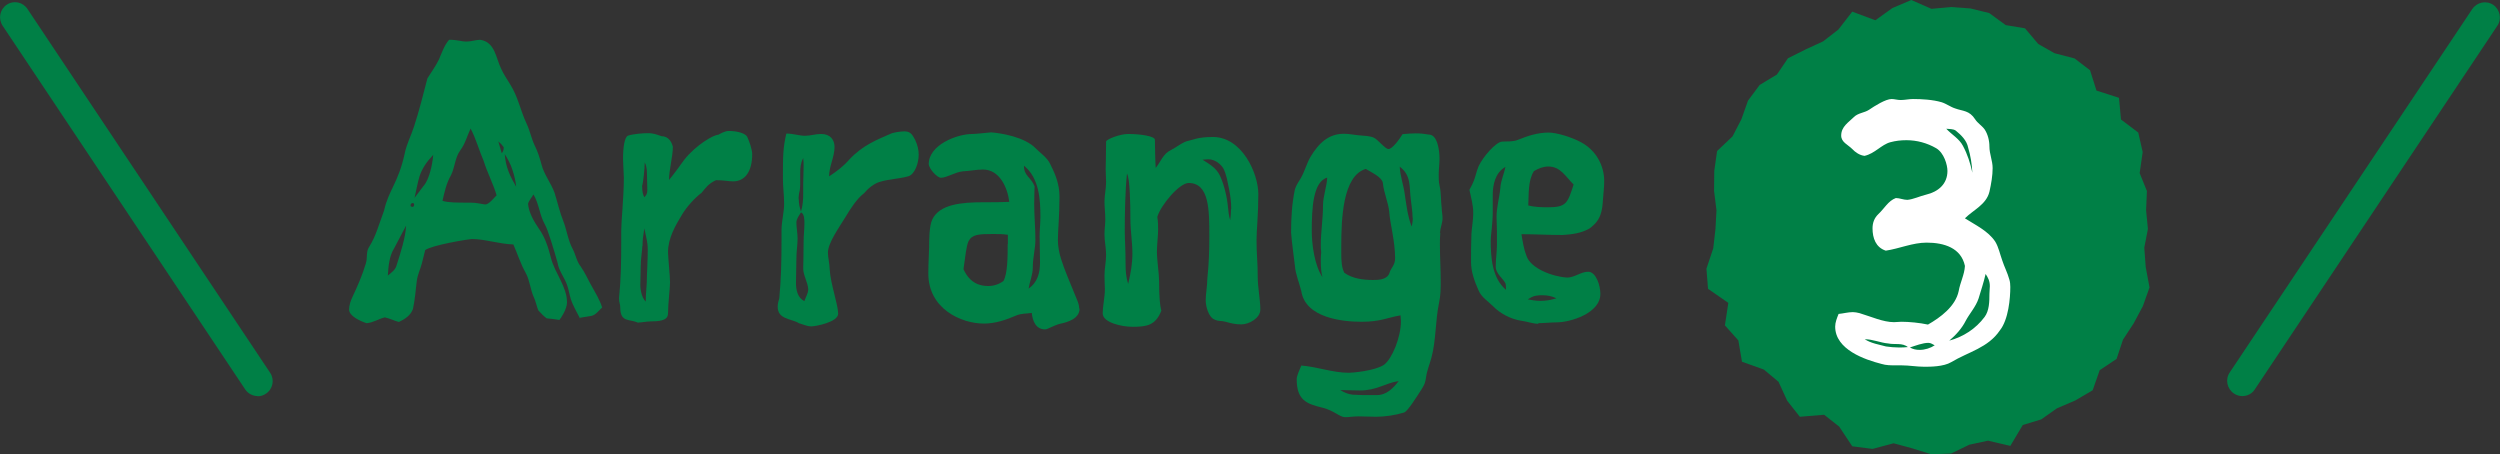 <?xml version="1.0" encoding="UTF-8"?><svg id="_レイヤー_2" xmlns="http://www.w3.org/2000/svg" width="124.47" height="22.62" viewBox="0 0 124.47 22.62"><rect x="0" y="0" width="124.47" height="22.62" fill="#333333" stroke="none"/><defs><style>.cls-1{fill:#fff;}.cls-1,.cls-2{stroke-width:0px;}.cls-2{fill:#008046;}</style></defs><g id="_レイヤー_1-2"><path class="cls-2" d="m28.88,15.86c-.15-.3-.36-.65-.46-.97-.06-.19-.11-.47-.17-.65-.13-.42-.42-.72-.49-1.16-.17-.61-.49-1.67-.63-1.9-.27-.48-.29-1.03-.57-1.5-.08.15-.23.3-.27.47.04.44.29.87.55,1.25.3.42.46.93.59,1.44.19.76.8,1.42.8,2.22,0,.32-.3.78-.38.87-.21-.04-.42-.06-.63-.08-.15-.11-.29-.25-.42-.4-.08-.19-.13-.47-.23-.67-.17-.38-.19-.82-.4-1.2-.25-.44-.4-.93-.61-1.41-.7-.02-1.42-.27-2.07-.27-.13,0-1.98.3-2.32.55l-.17.68c-.08.29-.21.55-.25.86-.06.46-.09.95-.19,1.39-.11.32-.4.51-.7.65-.23-.06-.44-.17-.7-.23-.32.08-.59.27-.91.29-.34-.11-.87-.36-.87-.68,0-.21.08-.44.17-.63.25-.53.49-1.08.66-1.65.1-.3,0-.59.17-.84.34-.53.51-1.2.74-1.8.23-1.04.7-1.35,1.03-2.85.09-.46.32-.89.46-1.33.27-.82.46-1.61.67-2.41.19-.3.4-.59.57-.93.13-.3.27-.72.51-.99.44,0,.61.09.84.09.25,0,.47-.08.7-.09.76.11.78.91,1.06,1.46.11.25.29.51.44.76.4.63.51,1.31.82,1.96.17.36.23.72.4,1.08.15.3.25.61.34.95.13.51.47.91.65,1.41.15.47.25.95.44,1.42.17.44.23.95.47,1.39.15.29.19.61.4.87.21.3.36.65.53.95.19.34.42.72.53,1.08-.17.15-.32.38-.55.42l-.55.09Zm-8.66-4.63l-.59,1.12c-.25.4-.29.89-.32,1.37.15-.13.34-.25.42-.46.23-.72.46-1.44.49-2.03Zm.4-1.03c0-.06-.02-.09-.08-.09s-.1.06-.1.11c0,.04.02.08.1.08.04,0,.08-.04.08-.1Zm.48-.95c.27-.34.42-.99.47-1.54-.36.38-.55.68-.68,1.06-.09.29-.15.63-.25,1.08l.46-.61Zm3.63.49c-.17-.59-.47-1.14-.65-1.73-.23-.53-.38-1.1-.65-1.61-.17.36-.27.76-.51,1.08-.27.36-.27.86-.47,1.25-.23.4-.32.84-.42,1.27.3.09.7.09,1.37.09.4,0,.65.09.76.09.19,0,.44-.34.57-.46Zm.25-2.11c.08-.08.1-.19.1-.3-.06-.09-.15-.19-.27-.29l.17.59Zm.34.91c.1.27.25.53.38.76-.02-.25-.09-.55-.19-.85-.09-.29-.25-.57-.38-.78.02.29.08.59.19.87Z"/><path class="cls-2" d="m31.77,16.07c-.42-.21-.89.02-.89-.78,0-.15-.06-.23-.06-.44.1-.97.11-1.88.11-2.87v-.51c0-.46.13-1.65.13-2.62,0-.19-.04-.72-.04-.93,0-.63.08-1.06.23-1.16.25-.09.74-.13,1.03-.13.27,0,.48.09.65.15.34,0,.51.27.57.53,0,.49-.19,1.14-.19,1.65.21-.25.57-.74.76-1.01.59-.74,1.46-1.24,1.69-1.24.15-.08.34-.19.53-.19.34,0,.8.09.91.29.11.23.25.63.25.87,0,.86-.36,1.35-.95,1.35-.21,0-.49-.06-.85-.06-.38.17-.53.4-.72.63-.36.27-.74.7-.97,1.08-.32.53-.7,1.16-.7,1.88,0,.23.1,1.2.1,1.5,0,.28-.1,1.08-.1,1.54,0,.27-.21.4-.82.4-.23,0-.53.06-.67.06Zm.21-3.82c0,.19-.08.63-.08,1.04s-.02.53-.02.91c0,.08.02.57.27.82,0-.47.06-.76.06-1.29,0-.21.04-.72.04-1.33,0-.29-.06-.53-.17-1.03-.06.4-.09.55-.09.87Zm.23-3.63c0-.19-.04-.42-.11-.53,0,.29-.08,1.04-.13,1.16,0,.3.04.44.11.57.08-.09.15-.15.15-.36,0-.29-.02-.48-.02-.84Z"/><path class="cls-2" d="m39.75,16.07c-.42-.21-1.03-.19-1.03-.8,0-.15.04-.29.08-.42.09-.97.11-1.88.11-2.87v-.51c0-.46.13-.89.13-1.33s-.06-.82-.06-1.25c0-1.12,0-1.5.17-2.24.34,0,.65.11.93.11.27,0,.53-.09.8-.09.46,0,.67.29.67.65,0,.49-.27.95-.27,1.46.38-.25.7-.49.99-.82.68-.74,1.42-1.01,2.05-1.29.15-.08.53-.13.72-.13.34,0,.42.25.53.44.11.23.17.48.17.72,0,.42-.19.99-.53,1.08-.46.13-.93.13-1.39.27-.3.08-.61.34-.8.57-.36.27-.68.78-.91,1.16-.32.53-.89,1.31-.89,1.8,0,.23.08.51.09.84.04.72.42,1.75.42,2.2,0,.42-1.14.63-1.33.63-.23,0-.44-.11-.66-.17Zm.49-1.67c-.02-.36-.25-.68-.25-1.04,0-.25.02-.49.02-1.33,0-.3.04-.61.04-.91,0-.19,0-.46-.17-.55-.09.15-.21.3-.23.49,0,.27.06.55.06.82,0,.3-.06.63-.06,1.04s-.02.8-.02,1.18c0,.32.08.74.42.89.06-.19.19-.38.19-.59Zm-.47-4.48c0,.21.04.42.11.61.09-.29.11-.59.11-.89v-.49c0-.29.02-.57.02-.86,0-.13,0-.28-.02-.42-.13.25-.15.49-.15.76v.44c0,.13,0,.27-.02.4-.04.15-.06.3-.06.46Z"/><path class="cls-2" d="m53.75,15.36c0,.51-.59.68-.97.76-.27.06-.63.28-.74.28-.47,0-.63-.42-.67-.82-.27.04-.53.02-.78.13-.49.21-1.03.4-1.6.4-1.14,0-2.77-.74-2.77-2.49,0-.59.04-1.06.04-1.31,0-.34,0-1.03.15-1.37.36-.78,1.48-.87,2.55-.87.46,0,.91,0,1.29-.02-.08-.67-.46-1.61-1.31-1.61-.32,0-.72.08-1.01.09-.38.04-.8.32-1.08.32-.21,0-.61-.48-.61-.68,0-.95,1.39-1.5,2.18-1.5.17,0,.68-.06.93-.08.51.04,1.67.23,2.22.8.25.25.57.46.72.78.23.46.46.97.46,1.62,0,.95-.08,1.71-.08,2.15,0,.32.06.65.17.99.15.47.36.97.78,1.99.06.13.11.29.11.44Zm-3.57-3.21v-.46c-.25-.04-.49-.04-.74-.04-.72,0-1.04.02-1.22.36-.11.25-.15.68-.25,1.39.32.72.84.84,1.23.84.27,0,.53-.08.76-.25.21-.38.21-1.22.21-1.84Zm1.33-2.87c0,.23-.02.44-.02.84,0,.61.06,1.22.06,1.82,0,.44-.13.87-.13,1.39,0,.34-.15.68-.21,1.04.46-.32.57-.8.57-1.31s-.02-.91-.02-1.31c0-.3.04-.65.04-.95,0-.87-.06-1.94-.82-2.55,0,.53.36.57.53,1.03Z"/><path class="cls-2" d="m57.5,6.95c0,.27.02,1.2.04,1.41.25-.3.36-.7.76-.89.23-.11.61-.42.87-.46.21-.04.46-.19,1.22-.19,1.44,0,2.26,1.8,2.26,2.85,0,.97-.09,1.82-.09,2.28,0,.74.06,1.06.06,1.86,0,.48.13,1.14.13,1.6,0,.42-.55.74-.95.74-.3,0-.53-.06-.78-.13s-.3,0-.55-.11c-.29-.11-.44-.65-.44-.95,0-.34.08-.72.08-1.08.08-.78.1-1.33.1-2.13,0-1.29,0-2.64-1.03-2.64-.46,0-1.39,1.1-1.56,1.69.04.25.04.4.04.65,0,.27-.06.78-.06,1.06,0,.44.11,1.12.11,1.5,0,.76.04,1.2.11,1.46-.29.74-.74.8-1.44.8-.53,0-1.48-.21-1.48-.67,0-.32.11-.84.11-1.18,0-.21-.02-.44-.02-.68,0-.4.08-.67.08-1.06,0-.34-.08-.67-.08-1.01,0-.29.04-.46.04-.74,0-.32-.04-.63-.04-.89,0-.32.08-.65.08-.97,0-.21-.02-.42-.02-.65,0-.34.02-.59.02-1.37,0-.11.68-.38,1.1-.38.61,0,1.33.11,1.33.29Zm-1.12,5.66c0-.53-.1-1.16-.1-1.69,0-.72-.02-2.03-.17-2.28-.09.85-.11,2.01-.11,2.85,0,.46.04.89.04,1.69,0,.27.02.63.13.95.13-.55.21-.99.21-1.52Zm4.92-2.2c0-.34-.04-.67-.11-1.01-.08-.36-.11-.68-.29-1.03-.11-.17-.38-.44-.74-.44-.1,0-.19.02-.29.02.25.17.68.38.87.8.21.44.36,1.1.4,1.58.02.21.04.42.11.63.02-.17.04-.36.04-.55Z"/><path class="cls-2" d="m71.71,11.58c-.02.21-.02.4-.02.61,0,.59.04,1.2.04,1.79,0,.36,0,.72-.08,1.08-.19.91-.15,1.88-.38,2.74-.09.34-.23.66-.27.99-.04.27-.08.36-.21.57-.27.42-.72,1.14-.89,1.18-.42.13-.95.21-1.39.21-.28,0-.59-.02-.87-.02-.23,0-.46.04-.67.04-.27,0-.53-.32-1.12-.47-.78-.19-1.29-.36-1.29-1.42,0-.17.13-.44.23-.68.8.06,1.56.36,2.37.36.15,0,1.29-.09,1.75-.4.4-.3.84-1.37.84-2.17,0-.09-.02-.19-.02-.29-.65.11-.99.32-1.94.32s-2.79-.19-3-1.52c-.1-.42-.29-.84-.32-1.27-.06-.55-.15-1.1-.19-1.65,0-.72.04-1.44.19-2.15.06-.21.19-.38.3-.57.19-.34.29-.72.47-1.04.42-.7.91-1.16,1.67-1.16.27,0,.51.06.78.08.23.02.47.02.7.11.21.09.57.57.74.57.19,0,.55-.49.7-.74.21-.02.44-.04.65-.04.23,0,.44.02.66.06.42,0,.53.76.53,1.2,0,.27-.04.53-.04.8,0,.17,0,.36.04.53.09.38.06.76.11,1.14,0,.15.04.32.04.49,0,.25-.11.47-.13.74Zm-5.62-2.74c-.72.19-.78,1.54-.78,2.66,0,.65.13,1.69.53,2.3-.06-.25-.08-.49-.08-.76,0-.15,0-.32.02-.49-.02-.11-.02-.25-.02-.36,0-.65.11-1.29.11-1.96,0-.47.19-.93.21-1.39Zm2.47,10.83c.48,0,.82-.36,1.08-.7-.7.11-1.08.47-1.94.47-.34,0-.7-.02-.97-.02.17.11.4.21.61.23.32.02.61.02.65.02h.57Zm.61-9.1c-.04-.47-.27-.95-.32-1.46-.04-.28-.53-.51-.85-.7-1.16.34-1.22,2.53-1.22,3.84v.4c0,.34.02.68.15.93.4.29.93.36,1.44.36.29,0,.72-.02.82-.38.06-.21.27-.36.27-.7,0-.84-.25-1.73-.29-2.28Zm1.16.27c0-.3-.06-.63-.09-.93-.08-.57.04-1.18-.55-1.61.02.46.19.91.25,1.37.08.51.13,1.03.34,1.61.04-.13.06-.29.06-.44Z"/><path class="cls-2" d="m76.59,16.12c-.27,0-.55-.11-.84-.15-.55-.08-1.08-.38-1.41-.72-.27-.27-.57-.44-.72-.78-.21-.46-.38-.95-.38-1.42s0-.93.02-1.41c.02-.34.09-.68.09-1.03,0-.42-.11-.76-.19-1.16.06-.13.13-.23.17-.34.13-.27.17-.57.29-.84.21-.46.86-1.2,1.16-1.22.27-.02.53.02.8-.09.47-.19.97-.36,1.52-.36.4,0,1.16.23,1.63.49.74.4,1.14,1.16,1.14,1.92,0,.3-.04.61-.06.91-.04.59-.09,1.04-.68,1.46-.4.23-.86.29-1.33.32-.68,0-1.39-.04-2.05-.04.06.36.11.72.25,1.08.21.63,1.31,1.04,2.03,1.08.36,0,.68-.29,1.04-.29.4,0,.61.7.61,1.1,0,.97-1.5,1.42-2.18,1.42-.25,0-.68.04-.91.04Zm-1.63-2c-.13-.27-.49-.49-.49-.84,0-.4.06-.74.06-1.1v-.65c0-.25-.02-.49-.02-.74,0-.49.15-.97.19-1.44.02-.36.19-.7.25-1.04-.51.29-.63.89-.63,1.41v.8c0,.68-.1,1.16-.1,1.44,0,.84.06,1.88.76,2.47,0-.11,0-.23-.02-.3Zm1.08.78c.21.04.42.08.65.08.27,0,.53-.04.8-.13-.23-.11-.46-.15-.68-.15-.11,0-.23,0-.32.02-.17.02-.3.11-.44.19Zm2.3-5.72c-.4-.4-.65-.89-1.25-.89-.25,0-.49.09-.72.23-.3.48-.25,1.14-.28,1.71.3.08.67.09.99.09.91,0,.97-.21,1.27-1.14Z"/><path class="cls-2" d="m111.64,19.72c-.14,0-.29-.04-.42-.13-.34-.23-.44-.7-.21-1.04L123.09.45c.23-.34.69-.44,1.04-.21.34.23.44.7.21,1.04l-12.08,18.11c-.14.22-.38.33-.62.33Z"/><path class="cls-2" d="m12.83,19.72c-.24,0-.48-.12-.62-.33L.13,1.28C-.1.93-.01.47.33.24.68,0,1.14.1,1.37.45l12.08,18.11c.23.34.14.81-.21,1.04-.13.09-.27.13-.42.13Z"/><polygon class="cls-2" points="106.94 11.4 106.76 12.33 106.83 13.29 107.02 14.31 106.69 15.24 106.23 16.1 105.7 16.91 105.38 17.87 104.54 18.43 104.19 19.43 103.32 19.94 102.41 20.33 101.63 20.88 100.71 21.16 100.09 22.2 98.98 21.94 98.05 22.14 97.14 22.58 96.16 22.62 95.2 22.32 94.28 22.07 93.23 22.35 92.22 22.22 91.57 21.24 90.82 20.65 89.61 20.75 88.98 19.95 88.55 19.01 87.82 18.4 86.73 18.01 86.55 16.95 85.88 16.2 86.05 15.08 85.04 14.38 84.96 13.38 85.3 12.36 85.41 11.4 85.46 10.47 85.34 9.5 85.35 8.51 85.49 7.52 86.26 6.79 86.7 5.94 87.03 5.01 87.61 4.23 88.47 3.71 89.02 2.9 89.9 2.46 90.77 2.06 91.53 1.47 92.22 .58 93.37 1.01 94.22 .4 95.16 0 96.16 .44 97.13 .35 98.1 .42 99.04 .65 99.86 1.25 100.82 1.41 101.48 2.19 102.29 2.65 103.29 2.91 104.06 3.5 104.38 4.51 105.5 4.87 105.6 5.95 106.46 6.6 106.68 7.57 106.53 8.62 106.89 9.51 106.85 10.47 106.94 11.4"/><path class="cls-1" d="m94.69,18.19h-.3c-.24,0-.49,0-.71-.07-.82-.21-2.31-.71-2.31-1.86,0-.21.09-.43.17-.63.23-.02.47-.09.71-.09.1,0,.21.02.33.05.57.17,1.18.45,1.72.45.12,0,.24-.02.37-.02.38,0,.9.05,1.32.14.61-.35,1.37-.9,1.53-1.67.07-.42.29-.82.31-1.25-.19-.9-1.04-1.16-1.91-1.16-.69,0-1.36.3-2.03.4-.5-.16-.66-.63-.66-1.11,0-.28.09-.52.29-.71.3-.28.49-.66.87-.8.19,0,.38.09.57.09.29-.02.64-.19.94-.26.59-.14,1.06-.52,1.06-1.18,0-.3-.17-.9-.56-1.13-.45-.26-.96-.4-1.48-.4-.28,0-.54.03-.8.1-.45.12-.78.57-1.29.68-.24-.03-.45-.17-.62-.35-.21-.21-.54-.33-.54-.66,0-.45.37-.66.63-.92.21-.21.52-.21.75-.36.28-.19.83-.54,1.13-.54.14,0,.29.05.45.05.21,0,.42-.05.61-.05.43,0,.99.03,1.43.16.23.07.45.24.68.31.38.14.7.09.99.54.12.19.33.31.47.5.16.24.24.56.24.85,0,.38.16.71.16,1.08s-.07.78-.16,1.18c-.16.64-.8.9-1.22,1.32.52.33,1.16.63,1.51,1.16.17.28.24.64.35.94.1.31.26.61.35.94.04.12.05.26.05.38,0,.56-.09,1.62-.52,2.16-.59.87-1.55,1.06-2.42,1.58-.38.23-1.06.23-1.34.23-.38,0-.75-.07-1.13-.07Zm.31-.9c-.28-.24-.66-.12-.99-.19-.38-.03-.76-.21-1.17-.21.33.21.7.26,1.06.36.21.03.42.05.63.05.16,0,.31,0,.47-.02Zm1.32-.1c-.1-.05-.19-.12-.31-.12-.28,0-.64.14-.92.23.16.09.31.12.49.12.26,0,.54-.09.75-.23Zm1.88-8.59c-.02-.42-.09-.85-.21-1.25-.07-.36-.35-.63-.62-.85-.14-.09-.31-.07-.47-.09.28.3.64.49.83.85.23.43.37.87.47,1.34Zm.87,5.65c0-.26-.09-.43-.21-.61-.09.4-.23.82-.35,1.22-.14.42-.45.75-.64,1.11-.19.38-.49.71-.82.99.7-.19,1.32-.59,1.76-1.18.23-.31.24-.76.24-1.15,0-.14.02-.26.02-.38Z"/></g></svg>